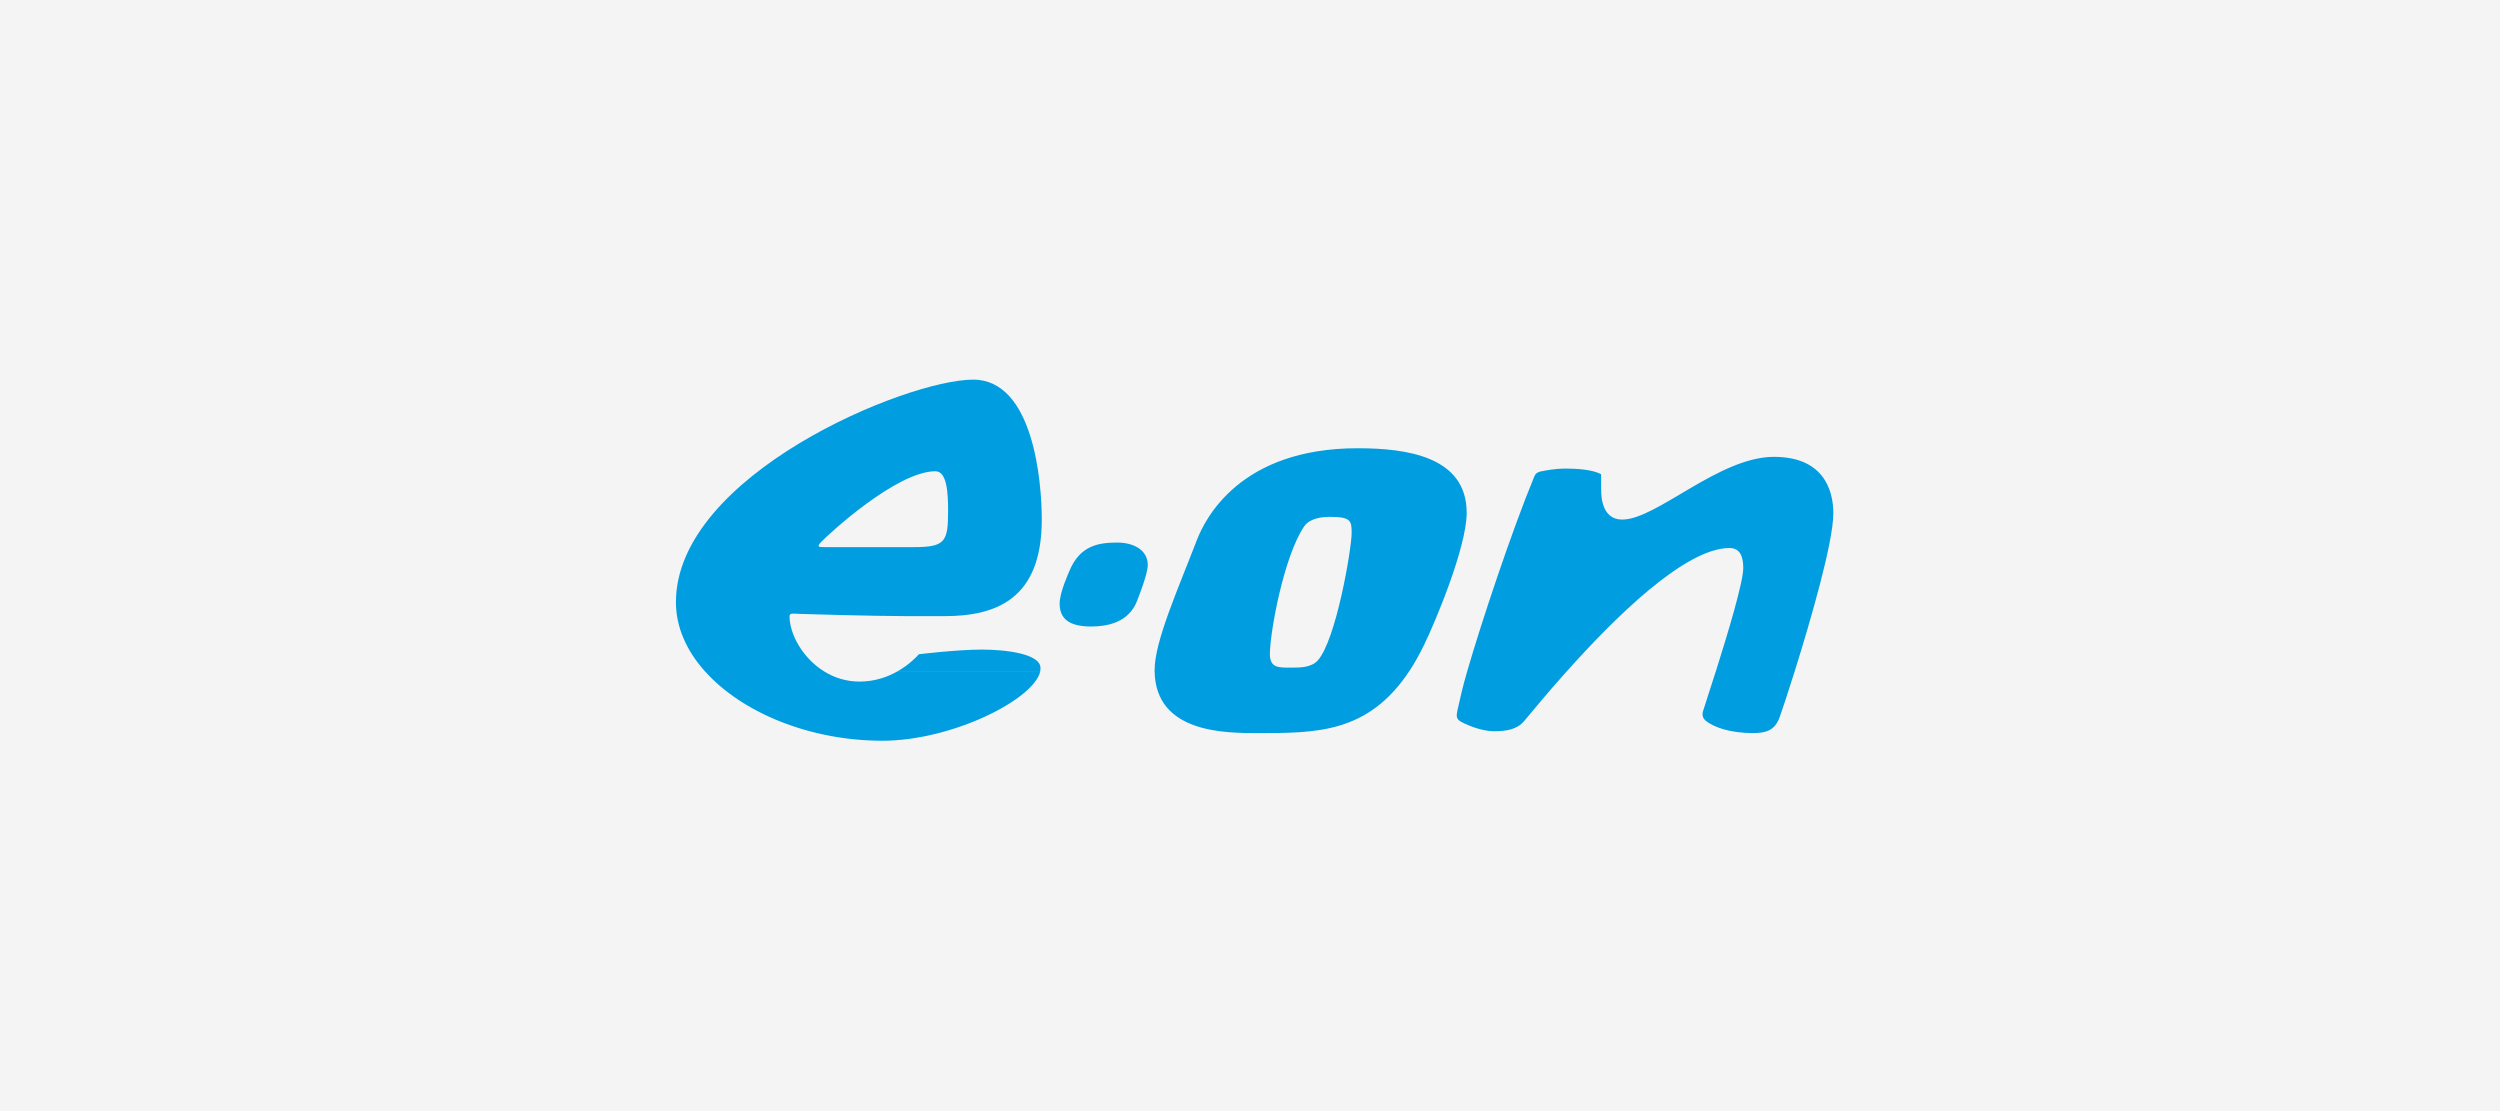 <?xml version="1.0" encoding="UTF-8"?>
<svg xmlns="http://www.w3.org/2000/svg" xmlns:xlink="http://www.w3.org/1999/xlink" width="270px" height="120px" viewBox="0 0 270 120" version="1.1">
  <title>logo-eon</title>
  <g id="Desktop" stroke="none" stroke-width="1" fill="none" fill-rule="evenodd">
    <g id="10_Startseite" transform="translate(-435, -1479)">
      <g id="Referenz-Logos" transform="translate(135, 1329)">
        <g id="logo-eon" transform="translate(300, 150)">
          <rect id="Rectangle" fill="#F4F4F4" x="0" y="0" width="270" height="120"></rect>
          <g id="Logo_E.ON" transform="translate(73, 41)" fill="#009EE0" fill-rule="nonzero">
            <path d="M120.831,31.487 C120.078,33.89 119.453,35.763 119.202,36.453 C118.663,37.959 117.636,38.172 116.297,38.172 C113.893,38.172 112.063,37.556 111.173,36.803 C110.998,36.645 110.774,36.309 110.922,35.821 C111.197,34.932 111.723,33.337 112.313,31.487 M96.22,31.487 C94.029,33.941 92.35,35.994 91.624,36.856 C90.847,37.783 89.708,37.975 88.368,37.975 C86.727,37.975 84.962,37.044 84.799,36.954 C84.273,36.667 84.26,36.347 84.411,35.68 L84.848,33.783 C84.973,33.236 85.186,32.447 85.461,31.489 L96.22,31.489 L96.22,31.487 Z M79.199,31.487 C74.742,38.224 69.093,38.172 62.818,38.172 C59.4,38.172 51.798,38.211 51.697,31.487 L79.199,31.487 Z M15.968,31.487 C17.058,32.173 18.36,32.611 19.826,32.611 C21.504,32.611 22.894,32.098 23.959,31.487 L39.351,31.487 C38.712,34.531 29.82,39 22.306,39 C14.441,39 7.103,35.956 3.12,31.483 L15.969,31.483 L15.968,31.487 Z M50.96,20.035 C50.96,20.961 49.958,23.509 49.807,23.886 C48.893,26.276 46.515,26.663 44.823,26.663 C42.306,26.663 41.441,25.7 41.441,24.178 C41.441,23.002 42.369,20.967 42.494,20.668 C43.634,17.901 45.662,17.597 47.666,17.597 C49.369,17.597 50.96,18.351 50.96,20.035 M29.394,14.186 C29.394,12.424 29.319,9.896 28.029,9.896 C23.807,9.896 16.407,16.762 15.668,17.551 C15.116,18.135 15.518,18.088 16.257,18.088 L25.738,18.088 C29.093,18.087 29.394,17.483 29.394,14.186 L29.394,14.186 Z M70.648,14.821 C69.77,14.821 68.456,14.967 67.854,15.843 C65.626,19.131 64.148,27.355 64.148,29.638 C64.148,31.199 65.175,31.101 66.528,31.101 C67.329,31.101 68.606,31.123 69.321,30.323 C71.288,28.146 72.978,18.3 72.978,16.524 C72.978,15.258 72.889,14.821 70.648,14.821 L70.648,14.821 Z M85.462,31.488 C86.927,26.392 90.259,16.38 92.676,10.531 C92.801,10.236 92.913,9.991 93.54,9.888 C93.828,9.842 94.782,9.606 96.108,9.606 C97.084,9.606 98.976,9.68 99.915,10.22 C99.915,10.22 99.928,10.205 99.928,11.896 C99.928,12.629 100.003,15.114 102.195,15.114 C105.915,15.114 112.639,8.339 118.588,8.339 C123.823,8.339 125,11.774 125,14.432 C125,17.547 122.571,25.935 120.829,31.49 L112.315,31.49 C113.63,27.329 115.271,21.886 115.271,20.338 C115.271,19.107 114.932,18.187 113.78,18.187 C108.935,18.187 101.244,25.873 96.222,31.494 L85.462,31.486 L85.462,31.488 Z M51.699,31.488 L51.699,31.346 C51.699,28.274 54.216,22.645 56.27,17.305 C57.159,15.037 60.892,7.41 73.628,7.41 C78.888,7.41 85.402,8.287 85.402,14.38 C85.402,18.135 81.92,26.377 80.793,28.665 C80.28,29.716 79.753,30.654 79.203,31.487 L51.699,31.487 L51.699,31.488 Z M23.958,31.488 C25.186,30.785 25.975,29.961 26.237,29.658 C26.237,29.658 30.371,29.155 33.013,29.155 C35.593,29.155 39.375,29.591 39.375,31.154 C39.375,31.261 39.362,31.374 39.35,31.483 L23.958,31.483 L23.958,31.488 Z M3.119,31.488 C1.152,29.282 0,26.735 0,24.034 C0,10.325 24.847,0 32.099,0 C38.624,0 39.513,11.067 39.513,15.112 C39.513,23.754 34.529,25.544 28.98,25.544 L25.097,25.544 C21.202,25.544 13.375,25.301 13.375,25.301 C12.749,25.287 12.272,25.155 12.272,25.544 C12.272,27.457 13.65,30.033 15.968,31.488 L3.119,31.488 Z" id="path2285_1_"></path>
          </g>
        </g>
      </g>
    </g>
  </g>
</svg>
